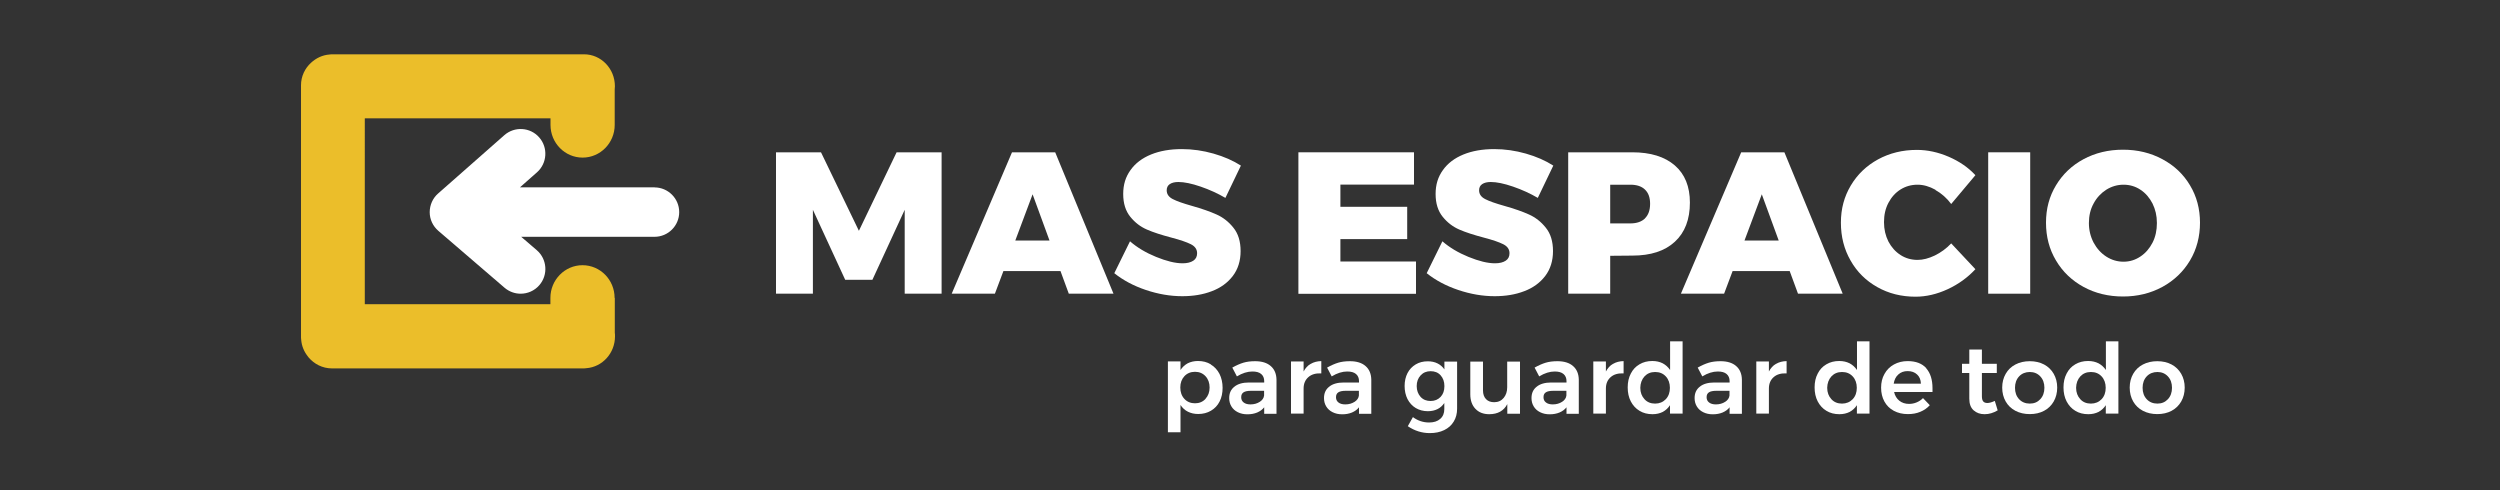 <?xml version="1.0" encoding="UTF-8"?>
<svg xmlns="http://www.w3.org/2000/svg" id="Capa_1" data-name="Capa 1" version="1.1" viewBox="0 0 250 49">
  <rect x="0" y="0" width="250" height="49" fill="#333333" stroke="none"/>
  <defs>
    <style>
      .cls-1 {
        fill: #ebbe2a;
      }

      .cls-1, .cls-2 {
        stroke-width: 0px;
      }

      .cls-2 {
        fill: #fff;
      }
    </style>
  </defs>
  <g>
    <path class="cls-2" d="M121.08,36.45c.37.22.66.54.87.94.2.4.31.87.31,1.39s-.1.98-.3,1.37c-.2.4-.49.7-.86.92-.37.22-.8.33-1.28.33-.39,0-.73-.08-1.03-.23-.3-.15-.54-.37-.74-.67v2.73h-1.26v-7.09h1.26v.86c.19-.29.43-.51.72-.67.3-.15.64-.23,1.03-.23.49,0,.92.11,1.29.34ZM120.55,39.88c.27-.3.41-.67.41-1.13s-.14-.84-.41-1.13c-.27-.29-.62-.44-1.05-.44s-.79.15-1.06.44c-.27.29-.41.67-.41,1.13s.14.85.41,1.14c.27.29.63.44,1.06.44s.78-.15,1.05-.44Z"></path>
    <path class="cls-2" d="M126.42,41.36v-.63c-.18.23-.42.4-.7.52-.29.12-.61.18-.98.18s-.68-.07-.96-.21c-.28-.14-.49-.33-.64-.58-.15-.25-.22-.52-.22-.83,0-.49.17-.87.52-1.14.34-.28.83-.42,1.46-.42h1.52v-.14c0-.3-.1-.54-.3-.71-.2-.17-.49-.25-.88-.25-.49,0-1.01.16-1.55.49l-.46-.88c.41-.23.78-.39,1.11-.49.33-.1.72-.15,1.17-.15.67,0,1.2.16,1.57.49.37.32.56.78.57,1.36v3.41s-1.24,0-1.24,0ZM125.97,40.19c.26-.17.41-.38.44-.64v-.47h-1.31c-.34,0-.59.05-.74.15-.16.1-.24.26-.24.49s.08.4.25.53c.17.13.39.19.68.19.36,0,.67-.09.93-.26Z"></path>
    <path class="cls-2" d="M131.07,36.39c.3-.18.65-.27,1.06-.28v1.23c-.54-.03-.97.09-1.29.37s-.48.66-.48,1.14v2.51h-1.26v-5.21h1.26v1c.18-.34.41-.6.72-.77Z"></path>
    <path class="cls-2" d="M135.9,41.36v-.63c-.18.23-.42.4-.7.52-.29.12-.61.18-.98.18s-.68-.07-.96-.21c-.28-.14-.49-.33-.64-.58-.15-.25-.22-.52-.22-.83,0-.49.17-.87.52-1.14.34-.28.83-.42,1.46-.42h1.52v-.14c0-.3-.1-.54-.3-.71-.2-.17-.49-.25-.88-.25-.49,0-1.01.16-1.55.49l-.46-.88c.41-.23.78-.39,1.11-.49.33-.1.72-.15,1.17-.15.67,0,1.2.16,1.57.49.37.32.56.78.57,1.36v3.41s-1.24,0-1.24,0ZM135.45,40.19c.26-.17.41-.38.44-.64v-.47h-1.31c-.34,0-.59.05-.74.15-.16.1-.24.26-.24.49s.08.4.25.53.39.19.68.19c.36,0,.67-.09.93-.26Z"></path>
    <path class="cls-2" d="M145.71,36.16v4.71c0,.49-.11.92-.34,1.29-.22.37-.54.65-.95.85-.41.2-.89.3-1.44.3-.79,0-1.52-.23-2.2-.69l.51-.91c.49.36,1.03.54,1.62.54.47,0,.84-.12,1.11-.36.28-.24.41-.57.41-.98v-.61c-.18.27-.4.47-.68.61-.28.14-.6.21-.97.21-.45,0-.86-.11-1.21-.32-.35-.21-.62-.51-.82-.89-.19-.38-.29-.82-.29-1.31s.1-.92.29-1.29c.19-.37.47-.66.82-.87s.75-.31,1.21-.31c.36,0,.69.07.97.21.28.14.51.34.69.6v-.78h1.26ZM144.06,39.69c.26-.28.38-.63.38-1.08s-.13-.8-.38-1.08-.59-.41-1-.41-.74.14-1,.42-.39.64-.39,1.07c0,.44.14.8.39,1.08.26.28.59.41,1,.41s.74-.14,1-.41Z"></path>
    <path class="cls-2" d="M152,36.16v5.21h-1.27v-.96c-.35.67-.95,1.01-1.81,1.01-.58,0-1.04-.18-1.38-.54s-.51-.84-.51-1.46v-3.26h1.27v2.89c0,.36.1.65.3.86.2.21.47.31.82.31.4,0,.72-.15.95-.43.23-.28.35-.63.35-1.06v-2.57h1.27Z"></path>
    <path class="cls-2" d="M156.65,41.36v-.63c-.18.23-.42.4-.7.52-.29.12-.61.18-.98.18s-.68-.07-.96-.21c-.28-.14-.49-.33-.64-.58-.15-.25-.22-.52-.22-.83,0-.49.17-.87.52-1.14.34-.28.83-.42,1.46-.42h1.52v-.14c0-.3-.1-.54-.3-.71-.2-.17-.49-.25-.88-.25-.49,0-1.01.16-1.55.49l-.46-.88c.41-.23.78-.39,1.11-.49.33-.1.72-.15,1.17-.15.67,0,1.2.16,1.57.49.37.32.56.78.57,1.36v3.41s-1.24,0-1.24,0ZM156.2,40.19c.26-.17.41-.38.44-.64v-.47h-1.31c-.34,0-.59.05-.74.15-.16.1-.24.26-.24.49s.08.4.25.53.39.19.68.19c.36,0,.67-.09.93-.26Z"></path>
    <path class="cls-2" d="M161.3,36.39c.3-.18.65-.27,1.06-.28v1.23c-.54-.03-.97.09-1.29.37s-.48.66-.48,1.14v2.51h-1.26v-5.21h1.26v1c.18-.34.41-.6.72-.77Z"></path>
    <path class="cls-2" d="M168.26,34.14v7.22h-1.26v-.84c-.19.29-.43.51-.72.67-.3.15-.64.23-1.03.23-.49,0-.93-.11-1.3-.34-.37-.22-.66-.54-.87-.94-.21-.41-.31-.87-.31-1.4s.1-.98.31-1.38c.2-.4.49-.71.87-.93.37-.22.8-.33,1.28-.33.4,0,.74.08,1.04.23.3.16.54.38.74.67v-2.87h1.26ZM166.58,39.92c.28-.3.41-.68.41-1.14s-.14-.85-.41-1.14c-.28-.3-.63-.44-1.07-.44s-.79.15-1.06.44c-.27.3-.41.68-.42,1.14,0,.47.15.85.42,1.14.27.3.63.44,1.06.44s.79-.15,1.07-.44Z"></path>
    <path class="cls-2" d="M172.96,41.36v-.63c-.18.23-.42.4-.7.52-.29.12-.61.18-.98.18s-.68-.07-.96-.21c-.28-.14-.49-.33-.64-.58-.15-.25-.22-.52-.22-.83,0-.49.17-.87.52-1.14.34-.28.83-.42,1.46-.42h1.52v-.14c0-.3-.1-.54-.3-.71-.2-.17-.49-.25-.88-.25-.49,0-1.01.16-1.55.49l-.46-.88c.41-.23.78-.39,1.11-.49.33-.1.72-.15,1.17-.15.67,0,1.2.16,1.57.49.37.32.56.78.57,1.36v3.41s-1.24,0-1.24,0ZM172.51,40.19c.26-.17.41-.38.44-.64v-.47h-1.31c-.34,0-.59.05-.74.15-.16.1-.24.26-.24.49s.08.4.25.53.39.19.68.19c.36,0,.67-.09.93-.26Z"></path>
    <path class="cls-2" d="M177.6,36.39c.3-.18.65-.27,1.06-.28v1.23c-.54-.03-.97.09-1.29.37s-.48.66-.48,1.14v2.51h-1.26v-5.21h1.26v1c.18-.34.41-.6.72-.77Z"></path>
    <path class="cls-2" d="M186.95,34.14v7.22h-1.26v-.84c-.19.29-.43.51-.72.67-.3.15-.64.23-1.03.23-.49,0-.93-.11-1.3-.34-.37-.22-.66-.54-.87-.94-.21-.41-.31-.87-.31-1.4s.1-.98.31-1.38c.2-.4.49-.71.87-.93.37-.22.8-.33,1.28-.33.4,0,.74.08,1.04.23.3.16.54.38.74.67v-2.87h1.26ZM185.27,39.92c.28-.3.41-.68.41-1.14s-.14-.85-.41-1.14c-.28-.3-.63-.44-1.07-.44s-.79.15-1.06.44c-.27.3-.41.68-.42,1.14,0,.47.15.85.42,1.14.27.3.63.44,1.06.44s.79-.15,1.07-.44Z"></path>
    <path class="cls-2" d="M192.62,36.83c.42.47.63,1.14.63,1.99,0,.17,0,.3,0,.38h-3.84c.08.37.26.66.52.87.26.21.59.32.97.32.27,0,.52-.05.76-.15.24-.1.46-.24.64-.43l.68.71c-.26.29-.58.51-.95.66-.37.16-.79.23-1.24.23-.53,0-1-.11-1.41-.33-.41-.22-.72-.53-.94-.93-.22-.4-.33-.86-.33-1.38s.11-.98.34-1.38c.22-.4.54-.72.94-.94.4-.22.86-.34,1.37-.34.83,0,1.45.24,1.87.71ZM192.09,38.36c-.01-.38-.14-.69-.38-.91-.24-.23-.56-.34-.95-.34-.37,0-.68.11-.93.34-.25.22-.4.53-.46.92h2.72Z"></path>
    <path class="cls-2" d="M199.76,41.04c-.42.25-.85.38-1.3.38s-.81-.13-1.1-.39c-.29-.26-.43-.65-.43-1.16v-2.57h-.73v-.92s.73,0,.73,0v-1.43h1.26v1.43h1.49v.92h-1.49v2.34c0,.24.05.41.14.51.09.1.23.15.41.15.19,0,.44-.07.74-.21l.29.95Z"></path>
    <path class="cls-2" d="M204.41,36.45c.41.22.73.53.96.93.23.4.35.86.35,1.38s-.12.99-.35,1.39c-.23.4-.55.71-.96.93-.41.22-.89.33-1.43.33s-1.02-.11-1.44-.33c-.42-.22-.74-.53-.97-.93-.23-.4-.35-.87-.35-1.39s.12-.98.35-1.38c.23-.4.55-.71.97-.93.42-.22.9-.33,1.44-.33s1.01.11,1.43.33ZM201.91,37.64c-.27.29-.41.67-.41,1.14s.14.85.41,1.14c.27.29.63.44,1.07.44s.78-.15,1.05-.44c.27-.29.41-.67.41-1.14s-.14-.85-.41-1.14c-.27-.29-.62-.44-1.05-.44s-.8.15-1.07.44Z"></path>
    <path class="cls-2" d="M211.84,34.14v7.22h-1.26v-.84c-.19.29-.43.51-.72.67-.3.15-.64.23-1.03.23-.49,0-.93-.11-1.3-.34-.37-.22-.66-.54-.87-.94-.21-.41-.31-.87-.31-1.4s.1-.98.31-1.38c.2-.4.49-.71.87-.93.37-.22.8-.33,1.28-.33.4,0,.74.08,1.04.23.3.16.54.38.74.67v-2.87h1.26ZM210.16,39.92c.28-.3.41-.68.41-1.14s-.14-.85-.41-1.14c-.28-.3-.63-.44-1.07-.44s-.79.15-1.06.44c-.27.3-.41.68-.42,1.14,0,.47.15.85.42,1.14.27.3.63.44,1.06.44s.79-.15,1.07-.44Z"></path>
    <path class="cls-2" d="M217.16,36.45c.41.22.73.53.96.93.23.4.35.86.35,1.38s-.12.99-.35,1.39c-.23.4-.55.71-.96.93-.41.22-.89.33-1.43.33s-1.02-.11-1.44-.33c-.42-.22-.74-.53-.97-.93-.23-.4-.35-.87-.35-1.39s.12-.98.35-1.38c.23-.4.55-.71.97-.93.42-.22.9-.33,1.44-.33s1.01.11,1.43.33ZM214.67,37.64c-.27.29-.41.67-.41,1.14s.14.85.41,1.14c.27.29.63.44,1.07.44s.78-.15,1.05-.44c.27-.29.41-.67.41-1.14s-.14-.85-.41-1.14c-.27-.29-.62-.44-1.05-.44s-.8.15-1.07.44Z"></path>
  </g>
  <g>
    <path class="cls-1" d="M61.46,29.79c0-1.81-1.44-3.27-3.21-3.27s-3.21,1.47-3.21,3.27v.63h-18.56V11.83h18.57v.66c0,1.81,1.44,3.27,3.21,3.27s3.21-1.46,3.21-3.27v-3.56c0-.1.02-.2.02-.3,0-1.77-1.38-3.2-3.09-3.2h-24.98s-.08,0-.12,0c-.12,0-.23,0-.34.02-.71.05-1.35.36-1.85.82-.62.56-1.01,1.36-1.01,2.26v.06s0,.04,0,.05,0,.04,0,.05v24.8s0,.09,0,.14c0,.12,0,.24.02.36.05.61.28,1.16.64,1.62.02.03.05.06.07.09,0,0,0,.01.01.02.57.68,1.41,1.12,2.35,1.12h24.89c.06,0,.12,0,.19,0,.12,0,.24,0,.36-.02,1.61-.12,2.87-1.5,2.87-3.19,0-.12,0-.24-.02-.36v-3.47Z"></path>
    <path class="cls-2" d="M65.45,18.73h-13.45l1.7-1.5c1.02-.9,1.12-2.47.22-3.49-.9-1.03-2.47-1.12-3.49-.22l-6.62,5.83c-.54.47-.84,1.16-.84,1.87,0,.72.32,1.39.86,1.86l6.62,5.69c.47.4,1.04.6,1.61.6.7,0,1.39-.29,1.88-.86.89-1.04.77-2.6-.26-3.49l-1.56-1.34h13.33c1.37,0,2.47-1.11,2.47-2.47s-1.11-2.47-2.47-2.47Z"></path>
  </g>
  <g>
    <path class="cls-2" d="M77.6,15.23h4.5l3.79,7.85,3.77-7.85h4.5v14.14h-3.69v-8.39l-3.23,7h-2.72l-3.23-7v8.39h-3.69v-14.14Z"></path>
    <path class="cls-2" d="M106.88,29.37l-.83-2.26h-5.71l-.85,2.26h-4.32l6.03-14.14h4.32l5.83,14.14h-4.48ZM101.52,24.05h3.43l-1.69-4.62-1.73,4.62Z"></path>
    <path class="cls-2" d="M120.06,18.66c-.9-.31-1.64-.46-2.22-.46-.36,0-.65.07-.86.21-.21.14-.31.35-.31.62,0,.38.2.67.61.88.4.21,1.04.43,1.92.68.99.28,1.82.57,2.46.86.65.29,1.21.73,1.68,1.32.48.59.72,1.37.72,2.34s-.26,1.81-.78,2.49c-.52.68-1.22,1.19-2.1,1.52-.88.34-1.87.5-2.95.5-1.21,0-2.42-.21-3.64-.62-1.22-.41-2.27-.97-3.16-1.68l1.57-3.19c.71.62,1.58,1.14,2.61,1.56,1.03.42,1.91.64,2.65.64.46,0,.81-.09,1.07-.26.26-.17.38-.42.38-.75,0-.39-.21-.69-.63-.9-.42-.21-1.06-.43-1.94-.66-.98-.26-1.8-.52-2.44-.8-.65-.28-1.2-.7-1.67-1.28-.47-.58-.71-1.34-.71-2.28s.24-1.71.73-2.39c.48-.68,1.17-1.2,2.05-1.56.88-.36,1.91-.54,3.08-.54,1.06,0,2.12.15,3.17.45,1.05.3,1.96.7,2.74,1.2l-1.55,3.23c-.75-.44-1.58-.82-2.48-1.13Z"></path>
    <path class="cls-2" d="M129.84,15.23h11.56v3.23h-7.36v2.22h6.68v3.23h-6.68v2.24h7.56v3.23h-11.76v-14.14Z"></path>
    <path class="cls-2" d="M151.3,18.66c-.9-.31-1.64-.46-2.22-.46-.36,0-.65.07-.86.21-.21.14-.31.35-.31.62,0,.38.2.67.61.88.4.21,1.04.43,1.92.68,1,.28,1.82.57,2.46.86.65.29,1.21.73,1.68,1.32.48.59.72,1.37.72,2.34s-.26,1.81-.78,2.49c-.52.68-1.22,1.19-2.1,1.52-.88.34-1.87.5-2.95.5-1.21,0-2.42-.21-3.64-.62-1.22-.41-2.27-.97-3.16-1.68l1.57-3.19c.71.62,1.58,1.14,2.61,1.56,1.03.42,1.91.64,2.65.64.46,0,.81-.09,1.07-.26.26-.17.38-.42.38-.75,0-.39-.21-.69-.63-.9-.42-.21-1.06-.43-1.94-.66-.98-.26-1.8-.52-2.44-.8-.65-.28-1.2-.7-1.67-1.28-.47-.58-.71-1.34-.71-2.28s.24-1.71.73-2.39c.48-.68,1.17-1.2,2.05-1.56.88-.36,1.91-.54,3.08-.54,1.06,0,2.12.15,3.17.45,1.05.3,1.96.7,2.74,1.2l-1.55,3.23c-.75-.44-1.58-.82-2.48-1.13Z"></path>
    <path class="cls-2" d="M167.49,16.55c1,.87,1.5,2.11,1.5,3.71,0,1.68-.5,2.99-1.5,3.91-1,.93-2.42,1.39-4.25,1.39l-2.22.02v3.79h-4.2v-14.14h6.41c1.83,0,3.24.44,4.25,1.31ZM164.5,21.83c.34-.34.51-.82.51-1.45s-.17-1.09-.51-1.42c-.34-.33-.83-.49-1.46-.49h-2.02v3.87h2.02c.63,0,1.12-.17,1.46-.5Z"></path>
    <path class="cls-2" d="M179.8,29.37l-.83-2.26h-5.71l-.85,2.26h-4.32l6.03-14.14h4.32l5.83,14.14h-4.48ZM174.44,24.05h3.43l-1.69-4.62-1.73,4.62Z"></path>
    <path class="cls-2" d="M193.55,18.98c-.61-.34-1.21-.51-1.79-.51-.63,0-1.2.16-1.71.48-.51.32-.91.77-1.21,1.34-.3.57-.44,1.21-.44,1.93s.15,1.35.44,1.93c.3.57.7,1.02,1.21,1.35.51.33,1.08.49,1.71.49.54,0,1.11-.15,1.72-.44.61-.3,1.16-.7,1.64-1.21l2.42,2.58c-.77.83-1.69,1.5-2.77,2-1.08.5-2.16.75-3.22.75-1.41,0-2.69-.32-3.82-.96-1.14-.64-2.03-1.52-2.67-2.65-.65-1.13-.97-2.39-.97-3.79s.33-2.61.99-3.72c.66-1.11,1.57-1.98,2.72-2.61,1.16-.63,2.45-.95,3.89-.95,1.06,0,2.12.23,3.19.69,1.06.46,1.95,1.07,2.66,1.84l-2.42,2.88c-.44-.59-.97-1.06-1.58-1.4Z"></path>
    <path class="cls-2" d="M198.82,15.23h4.2v14.14h-4.2v-14.14Z"></path>
    <path class="cls-2" d="M216.24,15.92c1.18.63,2.1,1.5,2.76,2.61.67,1.11,1,2.36,1,3.74s-.33,2.66-1,3.78c-.67,1.12-1.59,2-2.76,2.64-1.18.64-2.49.96-3.94.96s-2.78-.32-3.95-.96c-1.17-.64-2.09-1.52-2.75-2.64-.67-1.12-1-2.38-1-3.78s.33-2.63,1-3.74c.67-1.11,1.58-1.98,2.75-2.61,1.17-.63,2.49-.95,3.95-.95s2.77.32,3.94.95ZM210.63,18.97c-.53.34-.96.8-1.27,1.38-.32.58-.47,1.23-.47,1.95s.16,1.36.47,1.96c.32.59.74,1.06,1.27,1.4.53.34,1.11.51,1.72.51s1.17-.17,1.68-.51c.52-.34.92-.81,1.22-1.39.3-.58.44-1.24.44-1.97s-.15-1.36-.44-1.95c-.3-.58-.7-1.05-1.21-1.38-.51-.34-1.08-.5-1.69-.5s-1.19.17-1.72.5Z"></path>
  </g>
</svg>
